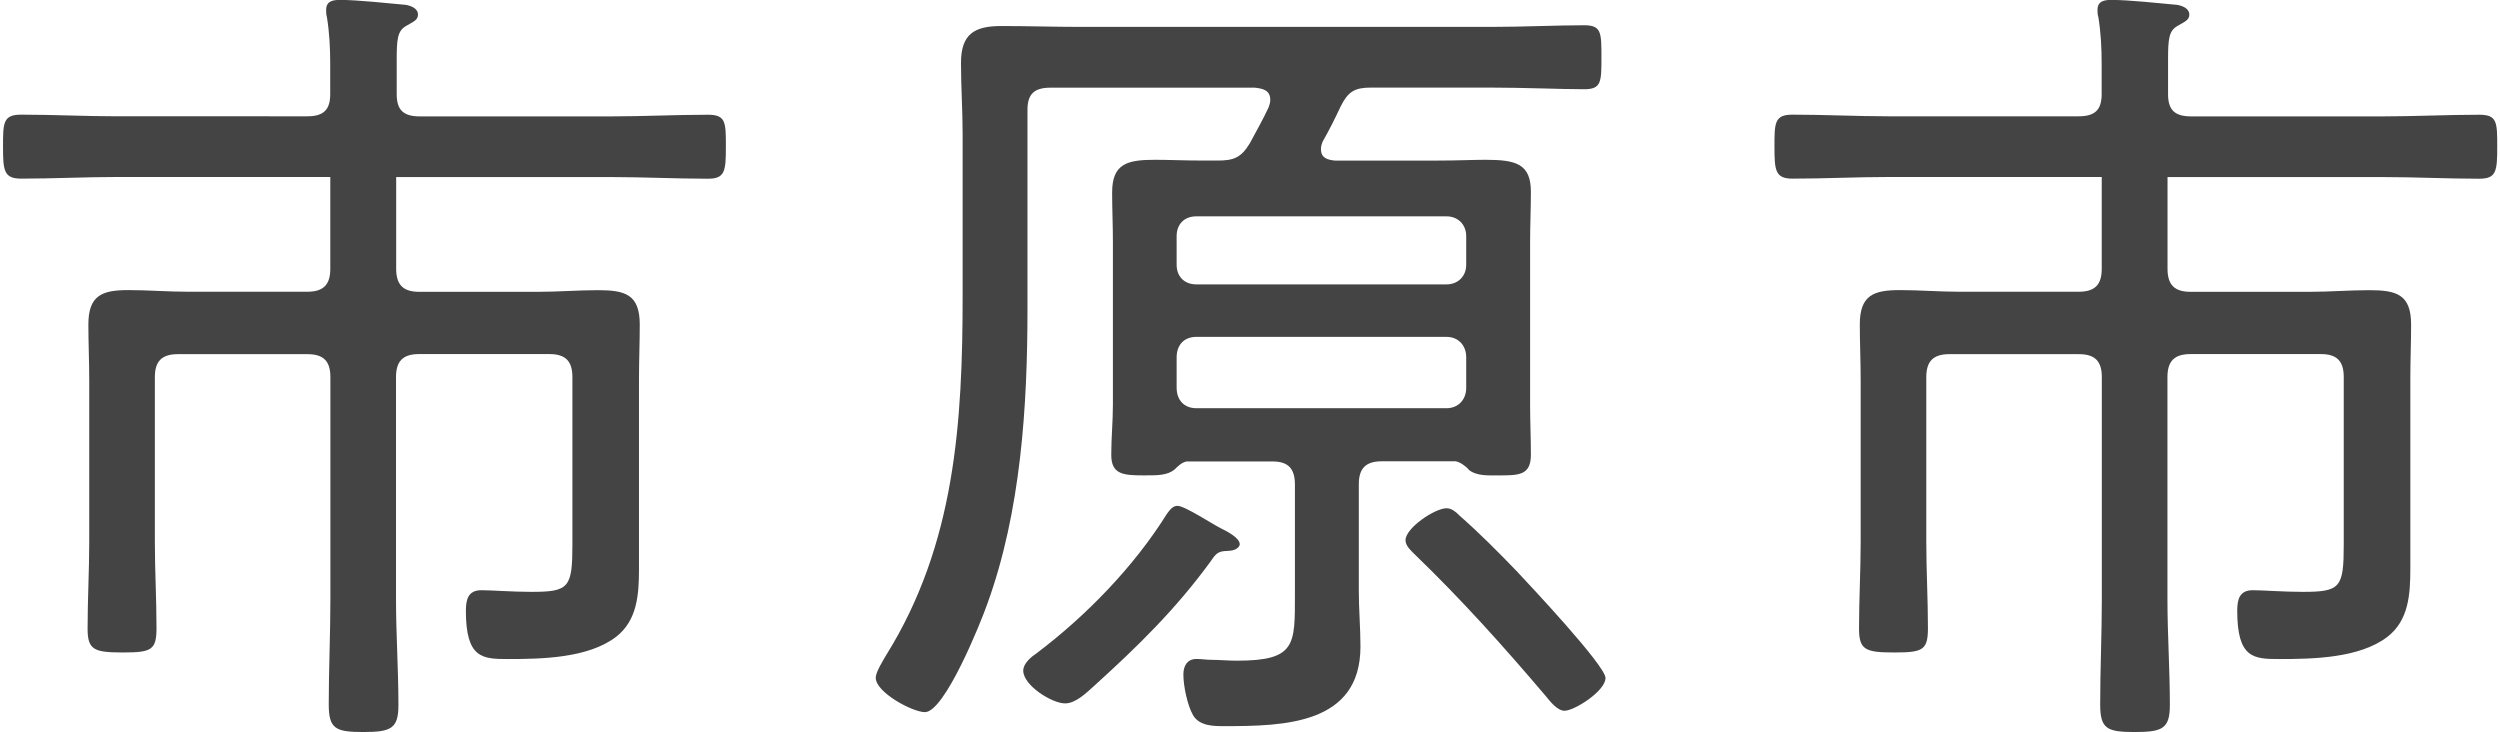 <?xml version="1.0" encoding="UTF-8"?>
<svg id="_レイヤー_1" data-name="レイヤー_1" xmlns="http://www.w3.org/2000/svg" viewBox="0 0 289.13 84.66">
  <defs>
    <style>
      .cls-1 {
        fill: #444;
      }
    </style>
  </defs>
  <path class="cls-1" d="M81.83,13.27c-3.7,0-7.4.19-11.1.19h-22.19c-1.9,0-2.66-.76-2.66-2.56v-3.98c0-2.37.09-3.32,1.04-3.89.76-.47,1.42-.66,1.42-1.33,0-.76-.85-1.04-1.42-1.14-2.09-.19-5.6-.57-7.59-.57-.76,0-1.61.1-1.61,1.14,0,.28,0,.57.09.85.29,1.8.38,3.6.38,5.4v3.51c0,1.8-.76,2.56-2.65,2.56H13.54c-3.7,0-7.4-.19-11.1-.19-2.09,0-2.09.95-2.09,3.7s.09,3.7,2.09,3.7c3.7,0,7.4-.19,11.1-.19h24.66v10.62c0,1.8-.76,2.65-2.65,2.65h-13.85c-2.28,0-4.55-.19-6.83-.19-3.03,0-4.65.57-4.65,3.98,0,2.08.1,4.27.1,6.45v18.68c0,3.32-.19,6.64-.19,10.05,0,2.46.76,2.75,4.08,2.75s3.89-.28,3.89-2.84c0-3.32-.19-6.64-.19-9.95v-19.05c0-1.8.76-2.66,2.66-2.66h14.99c1.9,0,2.65.85,2.65,2.66v25.69c0,4.08-.19,8.06-.19,12.13,0,2.84.76,3.22,3.98,3.22s4.08-.38,4.08-3.13c0-4.08-.28-8.15-.28-12.23v-25.69c0-1.8.76-2.66,2.66-2.66h15.08c1.9,0,2.66.85,2.66,2.66v19.34c0,5.02-.38,5.5-4.74,5.5-2.28,0-4.55-.19-5.78-.19-1.52,0-1.8,1.04-1.8,2.37,0,5.5,1.9,5.59,4.84,5.59,3.89,0,9.29-.09,12.52-2.56,2.47-1.9,2.66-4.93,2.66-7.87v-21.99c0-2.09.09-4.17.09-6.26,0-3.51-1.71-3.98-4.84-3.98-2.28,0-4.55.19-6.92.19h-13.75c-1.8,0-2.66-.76-2.66-2.65v-10.62h24.94c3.7,0,7.4.19,11.1.19,1.99,0,2.09-.85,2.09-3.7s0-3.7-2.09-3.7ZM141.96,63.71c1.14,0,1.42-.57,1.42-.76,0-.76-1.52-1.52-2.09-1.8-1.14-.57-4.27-2.65-5.12-2.65-.57,0-.95.57-1.23.95-3.79,6.07-9.3,11.76-15.08,16.12-.57.38-1.52,1.14-1.52,1.99,0,1.71,3.32,3.79,4.84,3.79,1.23,0,2.47-1.23,3.32-1.99,5.12-4.64,9.49-8.91,13.56-14.5.57-.85.85-1.14,1.9-1.14ZM169.84,54.32c.95.76,2.28.66,3.51.66,2.28,0,3.7,0,3.7-2.37,0-1.99-.09-3.89-.09-5.78v-18.87c0-1.9.09-3.79.09-5.78,0-3.22-1.71-3.7-5.22-3.7-1.52,0-3.32.09-5.5.09h-11.95c-.85-.09-1.61-.28-1.61-1.33,0-.38.1-.57.19-.85.76-1.33,1.42-2.65,2.09-4.08.85-1.71,1.61-2.18,3.51-2.18h13.85c3.79,0,8.16.19,10.81.19,1.99,0,1.99-.85,1.99-3.7s0-3.7-1.99-3.7c-3.13,0-7.02.19-10.81.19h-47.33c-3.13,0-6.16-.1-9.29-.1s-4.65.95-4.65,4.27c0,2.75.19,5.5.19,8.25v18.58c0,14.69-.85,28.82-8.82,41.62-.38.66-1.23,1.99-1.23,2.65,0,1.71,4.27,3.98,5.69,3.98,2.28,0,6.45-10.33,7.21-12.51,3.89-10.71,4.65-22.85,4.65-34.13V12.7c0-1.8.76-2.56,2.66-2.56h23.62c.95.1,1.8.29,1.8,1.42,0,.28-.09.57-.19.85-.66,1.42-1.42,2.75-2.18,4.17-1.04,1.71-1.9,1.99-3.79,1.99h-1.42c-2.28,0-4.17-.09-5.78-.09-3.22,0-4.93.47-4.93,3.79,0,1.9.09,3.79.09,5.69v18.87c0,1.9-.19,3.79-.19,5.78,0,2.28,1.42,2.37,3.79,2.37,1.61,0,2.66,0,3.51-.66.38-.38.85-.85,1.42-.95h9.96c1.8,0,2.56.85,2.56,2.66v12.8c0,5.78.1,7.58-6.73,7.58-.95,0-2.09-.1-2.94-.1-.57,0-1.14-.1-1.71-.1-1.04,0-1.52.76-1.52,1.8,0,1.33.47,3.6,1.14,4.74.76,1.23,2.37,1.23,3.6,1.23,6.92,0,15.74-.19,15.74-9.2,0-2.18-.19-4.27-.19-6.45v-12.32c0-1.8.76-2.66,2.66-2.66h8.54c.57.1,1.14.57,1.52.95ZM136.08,27.3c0-1.33.85-2.28,2.28-2.28h28.93c1.33,0,2.28.95,2.28,2.28v3.32c0,1.33-.95,2.27-2.28,2.27h-28.93c-1.42,0-2.28-.95-2.28-2.27v-3.32ZM138.36,47.21c-1.42,0-2.28-.95-2.28-2.37v-3.51c0-1.42.85-2.37,2.28-2.37h28.93c1.33,0,2.28.95,2.28,2.37v3.51c0,1.42-.95,2.37-2.28,2.37h-28.93ZM168.71,59.54c-.38-.38-.85-.76-1.42-.76-1.33,0-4.74,2.27-4.74,3.7,0,.66.66,1.23,1.04,1.61,5.41,5.21,10.34,10.71,15.17,16.4.47.57,1.33,1.71,2.18,1.71,1.14,0,4.74-2.28,4.74-3.79,0-1.42-8.73-10.71-10.24-12.32-2.18-2.27-4.36-4.46-6.73-6.54ZM286.69,13.27c-3.7,0-7.4.19-11.1.19h-22.19c-1.9,0-2.66-.76-2.66-2.56v-3.98c0-2.37.09-3.32,1.04-3.89.76-.47,1.42-.66,1.42-1.33,0-.76-.85-1.04-1.42-1.14-2.09-.19-5.6-.57-7.59-.57-.76,0-1.61.1-1.61,1.14,0,.28,0,.57.1.85.29,1.8.38,3.6.38,5.4v3.51c0,1.8-.76,2.56-2.65,2.56h-22c-3.7,0-7.4-.19-11.1-.19-2.09,0-2.09.95-2.09,3.7s.09,3.7,2.09,3.7c3.7,0,7.4-.19,11.1-.19h24.66v10.62c0,1.8-.76,2.65-2.65,2.65h-13.85c-2.28,0-4.55-.19-6.83-.19-3.04,0-4.65.57-4.65,3.98,0,2.08.1,4.27.1,6.45v18.68c0,3.32-.19,6.64-.19,10.05,0,2.46.76,2.75,4.08,2.75s3.89-.28,3.89-2.84c0-3.32-.19-6.64-.19-9.95v-19.05c0-1.8.76-2.66,2.66-2.66h14.99c1.9,0,2.65.85,2.65,2.66v25.69c0,4.08-.19,8.06-.19,12.13,0,2.84.76,3.22,3.98,3.22s4.08-.38,4.08-3.13c0-4.08-.28-8.15-.28-12.23v-25.69c0-1.8.76-2.66,2.66-2.66h15.08c1.9,0,2.65.85,2.65,2.66v19.34c0,5.02-.38,5.5-4.74,5.5-2.28,0-4.55-.19-5.78-.19-1.52,0-1.8,1.04-1.8,2.37,0,5.5,1.9,5.59,4.84,5.59,3.89,0,9.29-.09,12.52-2.56,2.47-1.9,2.66-4.93,2.66-7.87v-21.99c0-2.09.09-4.17.09-6.26,0-3.51-1.71-3.98-4.84-3.98-2.28,0-4.55.19-6.92.19h-13.75c-1.8,0-2.66-.76-2.66-2.65v-10.62h24.94c3.7,0,7.4.19,11.1.19,1.99,0,2.09-.85,2.09-3.7s0-3.7-2.09-3.7Z"/>
</svg>